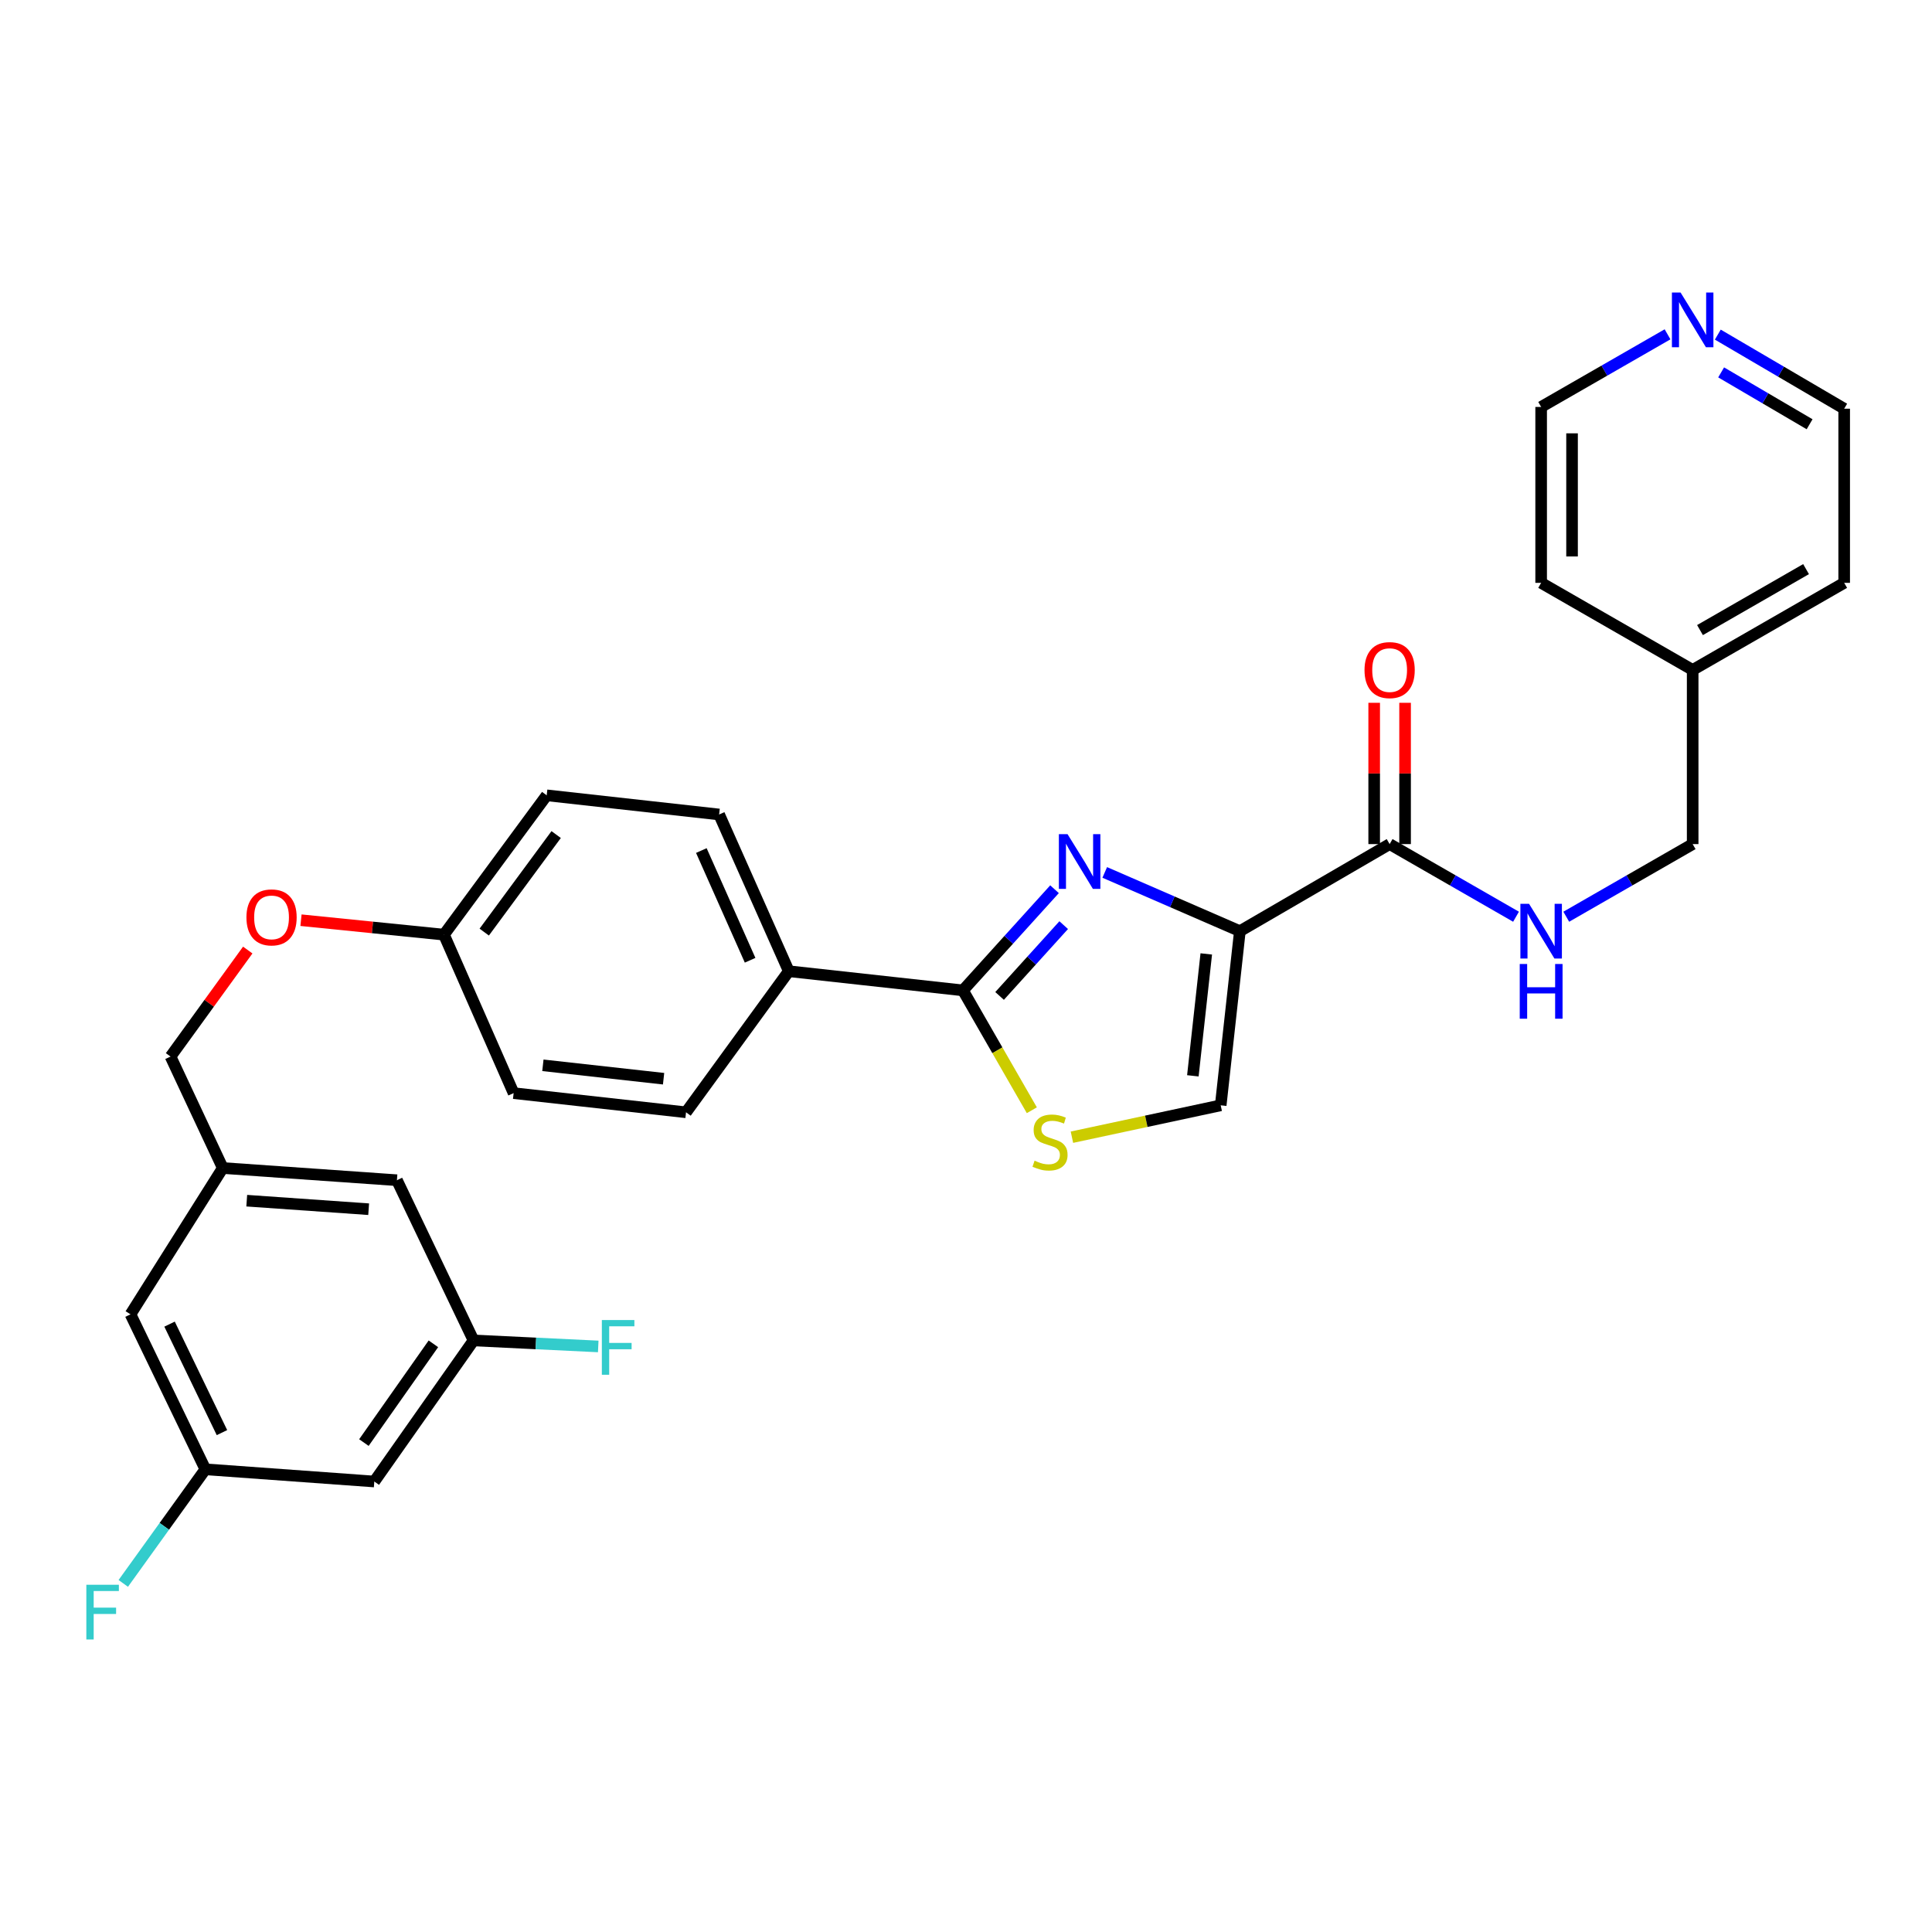 <?xml version='1.0' encoding='iso-8859-1'?>
<svg version='1.1' baseProfile='full'
              xmlns='http://www.w3.org/2000/svg'
                      xmlns:rdkit='http://www.rdkit.org/xml'
                      xmlns:xlink='http://www.w3.org/1999/xlink'
                  xml:space='preserve'
width='1000px' height='1000px' viewBox='0 0 1000 1000'>
<!-- END OF HEADER -->
<rect style='opacity:1.0;fill:#FFFFFF;stroke:none' width='1000' height='1000' x='0' y='0'> </rect>
<path class='bond-0' d='M 954.545,211.543 L 921.839,192.37' style='fill:none;fill-rule:evenodd;stroke:#000000;stroke-width:6px;stroke-linecap:butt;stroke-linejoin:miter;stroke-opacity:1' />
<path class='bond-0' d='M 921.839,192.37 L 889.133,173.197' style='fill:none;fill-rule:evenodd;stroke:#0000FF;stroke-width:6px;stroke-linecap:butt;stroke-linejoin:miter;stroke-opacity:1' />
<path class='bond-0' d='M 936.645,219.59 L 913.75,206.168' style='fill:none;fill-rule:evenodd;stroke:#000000;stroke-width:6px;stroke-linecap:butt;stroke-linejoin:miter;stroke-opacity:1' />
<path class='bond-0' d='M 913.75,206.168 L 890.856,192.747' style='fill:none;fill-rule:evenodd;stroke:#0000FF;stroke-width:6px;stroke-linecap:butt;stroke-linejoin:miter;stroke-opacity:1' />
<path class='bond-1' d='M 954.545,211.543 L 954.545,301.68' style='fill:none;fill-rule:evenodd;stroke:#000000;stroke-width:6px;stroke-linecap:butt;stroke-linejoin:miter;stroke-opacity:1' />
<path class='bond-2' d='M 719.27,436.903 L 751.982,455.701' style='fill:none;fill-rule:evenodd;stroke:#000000;stroke-width:6px;stroke-linecap:butt;stroke-linejoin:miter;stroke-opacity:1' />
<path class='bond-2' d='M 751.982,455.701 L 784.694,474.499' style='fill:none;fill-rule:evenodd;stroke:#0000FF;stroke-width:6px;stroke-linecap:butt;stroke-linejoin:miter;stroke-opacity:1' />
<path class='bond-3' d='M 727.267,436.903 L 727.267,400.337' style='fill:none;fill-rule:evenodd;stroke:#000000;stroke-width:6px;stroke-linecap:butt;stroke-linejoin:miter;stroke-opacity:1' />
<path class='bond-3' d='M 727.267,400.337 L 727.267,363.771' style='fill:none;fill-rule:evenodd;stroke:#FF0000;stroke-width:6px;stroke-linecap:butt;stroke-linejoin:miter;stroke-opacity:1' />
<path class='bond-3' d='M 711.273,436.903 L 711.273,400.337' style='fill:none;fill-rule:evenodd;stroke:#000000;stroke-width:6px;stroke-linecap:butt;stroke-linejoin:miter;stroke-opacity:1' />
<path class='bond-3' d='M 711.273,400.337 L 711.273,363.771' style='fill:none;fill-rule:evenodd;stroke:#FF0000;stroke-width:6px;stroke-linecap:butt;stroke-linejoin:miter;stroke-opacity:1' />
<path class='bond-4' d='M 719.27,436.903 L 641.751,481.971' style='fill:none;fill-rule:evenodd;stroke:#000000;stroke-width:6px;stroke-linecap:butt;stroke-linejoin:miter;stroke-opacity:1' />
<path class='bond-5' d='M 810.696,474.499 L 843.408,455.701' style='fill:none;fill-rule:evenodd;stroke:#0000FF;stroke-width:6px;stroke-linecap:butt;stroke-linejoin:miter;stroke-opacity:1' />
<path class='bond-5' d='M 843.408,455.701 L 876.12,436.903' style='fill:none;fill-rule:evenodd;stroke:#000000;stroke-width:6px;stroke-linecap:butt;stroke-linejoin:miter;stroke-opacity:1' />
<path class='bond-6' d='M 863.119,173.04 L 830.407,191.839' style='fill:none;fill-rule:evenodd;stroke:#0000FF;stroke-width:6px;stroke-linecap:butt;stroke-linejoin:miter;stroke-opacity:1' />
<path class='bond-6' d='M 830.407,191.839 L 797.695,210.637' style='fill:none;fill-rule:evenodd;stroke:#000000;stroke-width:6px;stroke-linecap:butt;stroke-linejoin:miter;stroke-opacity:1' />
<path class='bond-7' d='M 498.416,512.618 L 516.246,543.64' style='fill:none;fill-rule:evenodd;stroke:#000000;stroke-width:6px;stroke-linecap:butt;stroke-linejoin:miter;stroke-opacity:1' />
<path class='bond-7' d='M 516.246,543.64 L 534.077,574.661' style='fill:none;fill-rule:evenodd;stroke:#CCCC00;stroke-width:6px;stroke-linecap:butt;stroke-linejoin:miter;stroke-opacity:1' />
<path class='bond-8' d='M 498.416,512.618 L 522.119,486.438' style='fill:none;fill-rule:evenodd;stroke:#000000;stroke-width:6px;stroke-linecap:butt;stroke-linejoin:miter;stroke-opacity:1' />
<path class='bond-8' d='M 522.119,486.438 L 545.822,460.259' style='fill:none;fill-rule:evenodd;stroke:#0000FF;stroke-width:6px;stroke-linecap:butt;stroke-linejoin:miter;stroke-opacity:1' />
<path class='bond-8' d='M 517.383,515.499 L 533.975,497.174' style='fill:none;fill-rule:evenodd;stroke:#000000;stroke-width:6px;stroke-linecap:butt;stroke-linejoin:miter;stroke-opacity:1' />
<path class='bond-8' d='M 533.975,497.174 L 550.568,478.848' style='fill:none;fill-rule:evenodd;stroke:#0000FF;stroke-width:6px;stroke-linecap:butt;stroke-linejoin:miter;stroke-opacity:1' />
<path class='bond-9' d='M 498.416,512.618 L 408.279,502.701' style='fill:none;fill-rule:evenodd;stroke:#000000;stroke-width:6px;stroke-linecap:butt;stroke-linejoin:miter;stroke-opacity:1' />
<path class='bond-10' d='M 554.831,588.614 L 593.333,580.365' style='fill:none;fill-rule:evenodd;stroke:#CCCC00;stroke-width:6px;stroke-linecap:butt;stroke-linejoin:miter;stroke-opacity:1' />
<path class='bond-10' d='M 593.333,580.365 L 631.834,572.116' style='fill:none;fill-rule:evenodd;stroke:#000000;stroke-width:6px;stroke-linecap:butt;stroke-linejoin:miter;stroke-opacity:1' />
<path class='bond-11' d='M 631.834,572.116 L 641.751,481.971' style='fill:none;fill-rule:evenodd;stroke:#000000;stroke-width:6px;stroke-linecap:butt;stroke-linejoin:miter;stroke-opacity:1' />
<path class='bond-11' d='M 617.424,556.846 L 624.365,493.744' style='fill:none;fill-rule:evenodd;stroke:#000000;stroke-width:6px;stroke-linecap:butt;stroke-linejoin:miter;stroke-opacity:1' />
<path class='bond-12' d='M 641.751,481.971 L 606.782,466.768' style='fill:none;fill-rule:evenodd;stroke:#000000;stroke-width:6px;stroke-linecap:butt;stroke-linejoin:miter;stroke-opacity:1' />
<path class='bond-12' d='M 606.782,466.768 L 571.813,451.565' style='fill:none;fill-rule:evenodd;stroke:#0000FF;stroke-width:6px;stroke-linecap:butt;stroke-linejoin:miter;stroke-opacity:1' />
<path class='bond-13' d='M 193.734,766.829 L 245.111,693.806' style='fill:none;fill-rule:evenodd;stroke:#000000;stroke-width:6px;stroke-linecap:butt;stroke-linejoin:miter;stroke-opacity:1' />
<path class='bond-13' d='M 188.359,746.672 L 224.323,695.556' style='fill:none;fill-rule:evenodd;stroke:#000000;stroke-width:6px;stroke-linecap:butt;stroke-linejoin:miter;stroke-opacity:1' />
<path class='bond-14' d='M 193.734,766.829 L 106.298,760.511' style='fill:none;fill-rule:evenodd;stroke:#000000;stroke-width:6px;stroke-linecap:butt;stroke-linejoin:miter;stroke-opacity:1' />
<path class='bond-15' d='M 155.795,476.296 L 192.794,480.035' style='fill:none;fill-rule:evenodd;stroke:#FF0000;stroke-width:6px;stroke-linecap:butt;stroke-linejoin:miter;stroke-opacity:1' />
<path class='bond-15' d='M 192.794,480.035 L 229.792,483.775' style='fill:none;fill-rule:evenodd;stroke:#000000;stroke-width:6px;stroke-linecap:butt;stroke-linejoin:miter;stroke-opacity:1' />
<path class='bond-16' d='M 128.237,491.743 L 108.253,519.307' style='fill:none;fill-rule:evenodd;stroke:#FF0000;stroke-width:6px;stroke-linecap:butt;stroke-linejoin:miter;stroke-opacity:1' />
<path class='bond-16' d='M 108.253,519.307 L 88.269,546.872' style='fill:none;fill-rule:evenodd;stroke:#000000;stroke-width:6px;stroke-linecap:butt;stroke-linejoin:miter;stroke-opacity:1' />
<path class='bond-17' d='M 245.111,693.806 L 205.454,610.876' style='fill:none;fill-rule:evenodd;stroke:#000000;stroke-width:6px;stroke-linecap:butt;stroke-linejoin:miter;stroke-opacity:1' />
<path class='bond-18' d='M 245.111,693.806 L 277.378,695.362' style='fill:none;fill-rule:evenodd;stroke:#000000;stroke-width:6px;stroke-linecap:butt;stroke-linejoin:miter;stroke-opacity:1' />
<path class='bond-18' d='M 277.378,695.362 L 309.645,696.917' style='fill:none;fill-rule:evenodd;stroke:#33CCCC;stroke-width:6px;stroke-linecap:butt;stroke-linejoin:miter;stroke-opacity:1' />
<path class='bond-19' d='M 282.973,411.658 L 229.792,483.775' style='fill:none;fill-rule:evenodd;stroke:#000000;stroke-width:6px;stroke-linecap:butt;stroke-linejoin:miter;stroke-opacity:1' />
<path class='bond-19' d='M 287.868,431.968 L 250.642,482.45' style='fill:none;fill-rule:evenodd;stroke:#000000;stroke-width:6px;stroke-linecap:butt;stroke-linejoin:miter;stroke-opacity:1' />
<path class='bond-20' d='M 282.973,411.658 L 372.221,421.575' style='fill:none;fill-rule:evenodd;stroke:#000000;stroke-width:6px;stroke-linecap:butt;stroke-linejoin:miter;stroke-opacity:1' />
<path class='bond-21' d='M 229.792,483.775 L 265.85,565.808' style='fill:none;fill-rule:evenodd;stroke:#000000;stroke-width:6px;stroke-linecap:butt;stroke-linejoin:miter;stroke-opacity:1' />
<path class='bond-22' d='M 265.85,565.808 L 355.089,575.724' style='fill:none;fill-rule:evenodd;stroke:#000000;stroke-width:6px;stroke-linecap:butt;stroke-linejoin:miter;stroke-opacity:1' />
<path class='bond-22' d='M 281.002,551.399 L 343.47,558.34' style='fill:none;fill-rule:evenodd;stroke:#000000;stroke-width:6px;stroke-linecap:butt;stroke-linejoin:miter;stroke-opacity:1' />
<path class='bond-23' d='M 355.089,575.724 L 408.279,502.701' style='fill:none;fill-rule:evenodd;stroke:#000000;stroke-width:6px;stroke-linecap:butt;stroke-linejoin:miter;stroke-opacity:1' />
<path class='bond-24' d='M 408.279,502.701 L 372.221,421.575' style='fill:none;fill-rule:evenodd;stroke:#000000;stroke-width:6px;stroke-linecap:butt;stroke-linejoin:miter;stroke-opacity:1' />
<path class='bond-24' d='M 388.255,497.028 L 363.014,440.24' style='fill:none;fill-rule:evenodd;stroke:#000000;stroke-width:6px;stroke-linecap:butt;stroke-linejoin:miter;stroke-opacity:1' />
<path class='bond-25' d='M 106.298,760.511 L 67.548,680.291' style='fill:none;fill-rule:evenodd;stroke:#000000;stroke-width:6px;stroke-linecap:butt;stroke-linejoin:miter;stroke-opacity:1' />
<path class='bond-25' d='M 114.888,741.521 L 87.762,685.367' style='fill:none;fill-rule:evenodd;stroke:#000000;stroke-width:6px;stroke-linecap:butt;stroke-linejoin:miter;stroke-opacity:1' />
<path class='bond-26' d='M 106.298,760.511 L 85.052,790.038' style='fill:none;fill-rule:evenodd;stroke:#000000;stroke-width:6px;stroke-linecap:butt;stroke-linejoin:miter;stroke-opacity:1' />
<path class='bond-26' d='M 85.052,790.038 L 63.805,819.566' style='fill:none;fill-rule:evenodd;stroke:#33CCCC;stroke-width:6px;stroke-linecap:butt;stroke-linejoin:miter;stroke-opacity:1' />
<path class='bond-27' d='M 115.308,604.567 L 67.548,680.291' style='fill:none;fill-rule:evenodd;stroke:#000000;stroke-width:6px;stroke-linecap:butt;stroke-linejoin:miter;stroke-opacity:1' />
<path class='bond-28' d='M 115.308,604.567 L 88.269,546.872' style='fill:none;fill-rule:evenodd;stroke:#000000;stroke-width:6px;stroke-linecap:butt;stroke-linejoin:miter;stroke-opacity:1' />
<path class='bond-29' d='M 115.308,604.567 L 205.454,610.876' style='fill:none;fill-rule:evenodd;stroke:#000000;stroke-width:6px;stroke-linecap:butt;stroke-linejoin:miter;stroke-opacity:1' />
<path class='bond-29' d='M 127.714,621.469 L 190.815,625.885' style='fill:none;fill-rule:evenodd;stroke:#000000;stroke-width:6px;stroke-linecap:butt;stroke-linejoin:miter;stroke-opacity:1' />
<path class='bond-30' d='M 797.695,210.637 L 797.695,301.68' style='fill:none;fill-rule:evenodd;stroke:#000000;stroke-width:6px;stroke-linecap:butt;stroke-linejoin:miter;stroke-opacity:1' />
<path class='bond-30' d='M 813.689,224.293 L 813.689,288.024' style='fill:none;fill-rule:evenodd;stroke:#000000;stroke-width:6px;stroke-linecap:butt;stroke-linejoin:miter;stroke-opacity:1' />
<path class='bond-31' d='M 797.695,301.68 L 876.12,346.757' style='fill:none;fill-rule:evenodd;stroke:#000000;stroke-width:6px;stroke-linecap:butt;stroke-linejoin:miter;stroke-opacity:1' />
<path class='bond-32' d='M 876.12,346.757 L 954.545,301.68' style='fill:none;fill-rule:evenodd;stroke:#000000;stroke-width:6px;stroke-linecap:butt;stroke-linejoin:miter;stroke-opacity:1' />
<path class='bond-32' d='M 879.914,326.129 L 934.811,294.575' style='fill:none;fill-rule:evenodd;stroke:#000000;stroke-width:6px;stroke-linecap:butt;stroke-linejoin:miter;stroke-opacity:1' />
<path class='bond-33' d='M 876.12,346.757 L 876.12,436.903' style='fill:none;fill-rule:evenodd;stroke:#000000;stroke-width:6px;stroke-linecap:butt;stroke-linejoin:miter;stroke-opacity:1' />
<path  class='atom-2' d='M 791.435 467.811
L 800.715 482.811
Q 801.635 484.291, 803.115 486.971
Q 804.595 489.651, 804.675 489.811
L 804.675 467.811
L 808.435 467.811
L 808.435 496.131
L 804.555 496.131
L 794.595 479.731
Q 793.435 477.811, 792.195 475.611
Q 790.995 473.411, 790.635 472.731
L 790.635 496.131
L 786.955 496.131
L 786.955 467.811
L 791.435 467.811
' fill='#0000FF'/>
<path  class='atom-2' d='M 786.615 498.963
L 790.455 498.963
L 790.455 511.003
L 804.935 511.003
L 804.935 498.963
L 808.775 498.963
L 808.775 527.283
L 804.935 527.283
L 804.935 514.203
L 790.455 514.203
L 790.455 527.283
L 786.615 527.283
L 786.615 498.963
' fill='#0000FF'/>
<path  class='atom-3' d='M 706.27 346.837
Q 706.27 340.037, 709.63 336.237
Q 712.99 332.437, 719.27 332.437
Q 725.55 332.437, 728.91 336.237
Q 732.27 340.037, 732.27 346.837
Q 732.27 353.717, 728.87 357.637
Q 725.47 361.517, 719.27 361.517
Q 713.03 361.517, 709.63 357.637
Q 706.27 353.757, 706.27 346.837
M 719.27 358.317
Q 723.59 358.317, 725.91 355.437
Q 728.27 352.517, 728.27 346.837
Q 728.27 341.277, 725.91 338.477
Q 723.59 335.637, 719.27 335.637
Q 714.95 335.637, 712.59 338.437
Q 710.27 341.237, 710.27 346.837
Q 710.27 352.557, 712.59 355.437
Q 714.95 358.317, 719.27 358.317
' fill='#FF0000'/>
<path  class='atom-4' d='M 869.86 151.409
L 879.14 166.409
Q 880.06 167.889, 881.54 170.569
Q 883.02 173.249, 883.1 173.409
L 883.1 151.409
L 886.86 151.409
L 886.86 179.729
L 882.98 179.729
L 873.02 163.329
Q 871.86 161.409, 870.62 159.209
Q 869.42 157.009, 869.06 156.329
L 869.06 179.729
L 865.38 179.729
L 865.38 151.409
L 869.86 151.409
' fill='#0000FF'/>
<path  class='atom-6' d='M 535.493 600.763
Q 535.813 600.883, 537.133 601.443
Q 538.453 602.003, 539.893 602.363
Q 541.373 602.683, 542.813 602.683
Q 545.493 602.683, 547.053 601.403
Q 548.613 600.083, 548.613 597.803
Q 548.613 596.243, 547.813 595.283
Q 547.053 594.323, 545.853 593.803
Q 544.653 593.283, 542.653 592.683
Q 540.133 591.923, 538.613 591.203
Q 537.133 590.483, 536.053 588.963
Q 535.013 587.443, 535.013 584.883
Q 535.013 581.323, 537.413 579.123
Q 539.853 576.923, 544.653 576.923
Q 547.933 576.923, 551.653 578.483
L 550.733 581.563
Q 547.333 580.163, 544.773 580.163
Q 542.013 580.163, 540.493 581.323
Q 538.973 582.443, 539.013 584.403
Q 539.013 585.923, 539.773 586.843
Q 540.573 587.763, 541.693 588.283
Q 542.853 588.803, 544.773 589.403
Q 547.333 590.203, 548.853 591.003
Q 550.373 591.803, 551.453 593.443
Q 552.573 595.043, 552.573 597.803
Q 552.573 601.723, 549.933 603.843
Q 547.333 605.923, 542.973 605.923
Q 540.453 605.923, 538.533 605.363
Q 536.653 604.843, 534.413 603.923
L 535.493 600.763
' fill='#CCCC00'/>
<path  class='atom-9' d='M 552.552 431.753
L 561.832 446.753
Q 562.752 448.233, 564.232 450.913
Q 565.712 453.593, 565.792 453.753
L 565.792 431.753
L 569.552 431.753
L 569.552 460.073
L 565.672 460.073
L 555.712 443.673
Q 554.552 441.753, 553.312 439.553
Q 552.112 437.353, 551.752 436.673
L 551.752 460.073
L 548.072 460.073
L 548.072 431.753
L 552.552 431.753
' fill='#0000FF'/>
<path  class='atom-11' d='M 127.553 474.836
Q 127.553 468.036, 130.913 464.236
Q 134.273 460.436, 140.553 460.436
Q 146.833 460.436, 150.193 464.236
Q 153.553 468.036, 153.553 474.836
Q 153.553 481.716, 150.153 485.636
Q 146.753 489.516, 140.553 489.516
Q 134.313 489.516, 130.913 485.636
Q 127.553 481.756, 127.553 474.836
M 140.553 486.316
Q 144.873 486.316, 147.193 483.436
Q 149.553 480.516, 149.553 474.836
Q 149.553 469.276, 147.193 466.476
Q 144.873 463.636, 140.553 463.636
Q 136.233 463.636, 133.873 466.436
Q 131.553 469.236, 131.553 474.836
Q 131.553 480.556, 133.873 483.436
Q 136.233 486.316, 140.553 486.316
' fill='#FF0000'/>
<path  class='atom-23' d='M 44.689 820.271
L 61.529 820.271
L 61.529 823.511
L 48.489 823.511
L 48.489 832.111
L 60.089 832.111
L 60.089 835.391
L 48.489 835.391
L 48.489 848.591
L 44.689 848.591
L 44.689 820.271
' fill='#33CCCC'/>
<path  class='atom-24' d='M 311.517 683.254
L 328.357 683.254
L 328.357 686.494
L 315.317 686.494
L 315.317 695.094
L 326.917 695.094
L 326.917 698.374
L 315.317 698.374
L 315.317 711.574
L 311.517 711.574
L 311.517 683.254
' fill='#33CCCC'/>
</svg>
